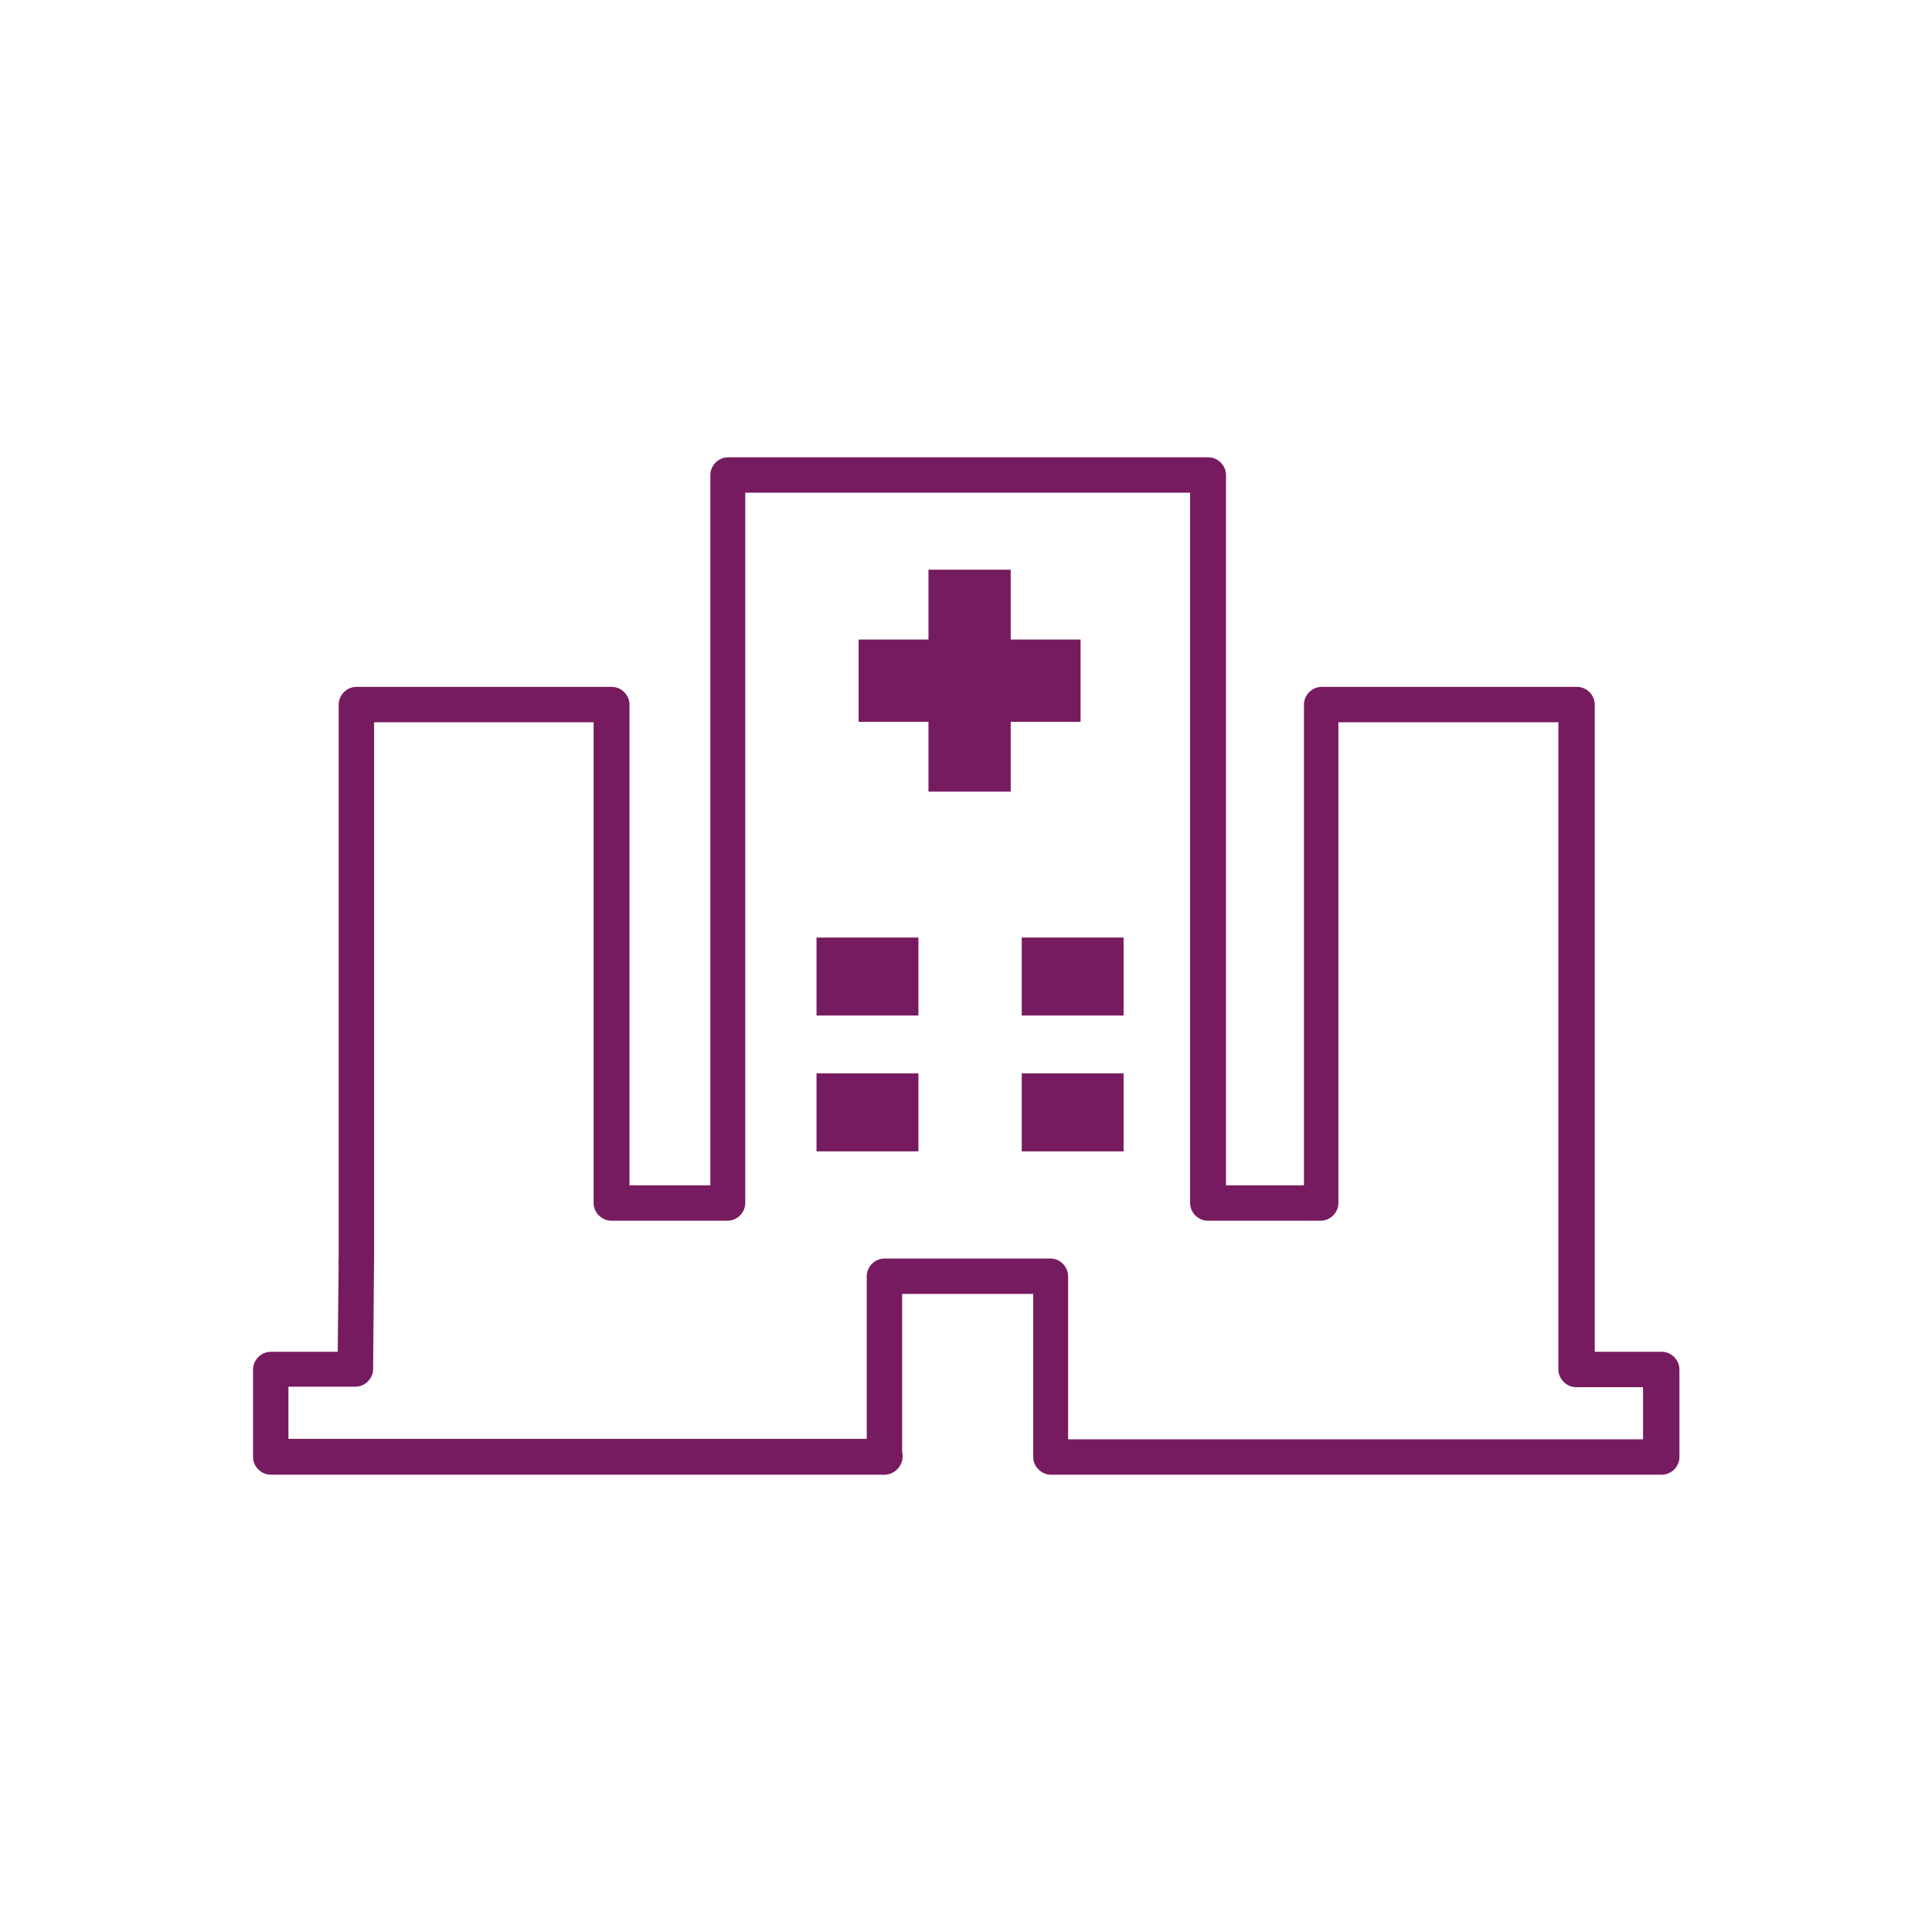 <svg width="40" height="40" viewBox="0 0 40 40" fill="none" xmlns="http://www.w3.org/2000/svg">
<path d="M34.395 30.532H21.758C21.56 30.532 21.392 30.364 21.392 30.166V26.789H18.678V30.166C18.678 30.364 18.51 30.532 18.311 30.532C18.113 30.532 17.945 30.364 17.945 30.166V26.422C17.945 26.224 18.113 26.056 18.311 26.056H21.748C21.946 26.056 22.114 26.224 22.114 26.422V29.799H34.018V28.72H32.632C32.434 28.72 32.265 28.552 32.265 28.354V14.954H27.71V24.907C27.71 25.105 27.541 25.274 27.343 25.274H25.006C24.808 25.274 24.64 25.105 24.64 24.907V10.201H15.43V24.907C15.43 25.105 15.261 25.274 15.063 25.274H12.657C12.459 25.274 12.29 25.105 12.29 24.907V14.954H7.745V26.116C7.745 26.314 7.576 26.482 7.378 26.482C7.18 26.482 7.012 26.314 7.012 26.116V14.588C7.012 14.39 7.18 14.221 7.378 14.221H12.666C12.865 14.221 13.033 14.39 13.033 14.588V24.541H14.707V9.834C14.707 9.636 14.875 9.468 15.073 9.468H25.016C25.214 9.468 25.383 9.636 25.383 9.834V24.541H26.997V14.588C26.997 14.39 27.165 14.221 27.363 14.221H32.652C32.85 14.221 33.018 14.39 33.018 14.588V27.987H34.405C34.603 27.987 34.771 28.156 34.771 28.354V30.166C34.771 30.364 34.603 30.532 34.405 30.532H34.395Z" fill="#771B61"/>
<path d="M18.321 30.532H5.605C5.407 30.532 5.239 30.364 5.239 30.166V28.354C5.239 28.156 5.407 27.987 5.605 27.987H6.992L7.012 26.116C7.012 25.917 7.18 25.749 7.378 25.749C7.576 25.749 7.744 25.917 7.744 26.116L7.725 28.344C7.725 28.542 7.556 28.71 7.358 28.71H5.972V29.79H18.321C18.519 29.79 18.688 29.958 18.688 30.156C18.688 30.354 18.519 30.523 18.321 30.523V30.532Z" fill="#771B61"/>
<path d="M20.926 16.39H19.223V14.944H17.777V13.241H19.223V11.795H20.926V13.241H22.372V14.944H20.926V16.39Z" fill="#771B61"/>
<path d="M19.015 22.223H16.905V23.838H19.015V22.223Z" fill="#771B61"/>
<path d="M19.015 19.411H16.905V21.025H19.015V19.411Z" fill="#771B61"/>
<path d="M23.263 22.223H21.154V23.838H23.263V22.223Z" fill="#771B61"/>
<path d="M23.263 19.411H21.154V21.025H23.263V19.411Z" fill="#771B61"/>
</svg>
